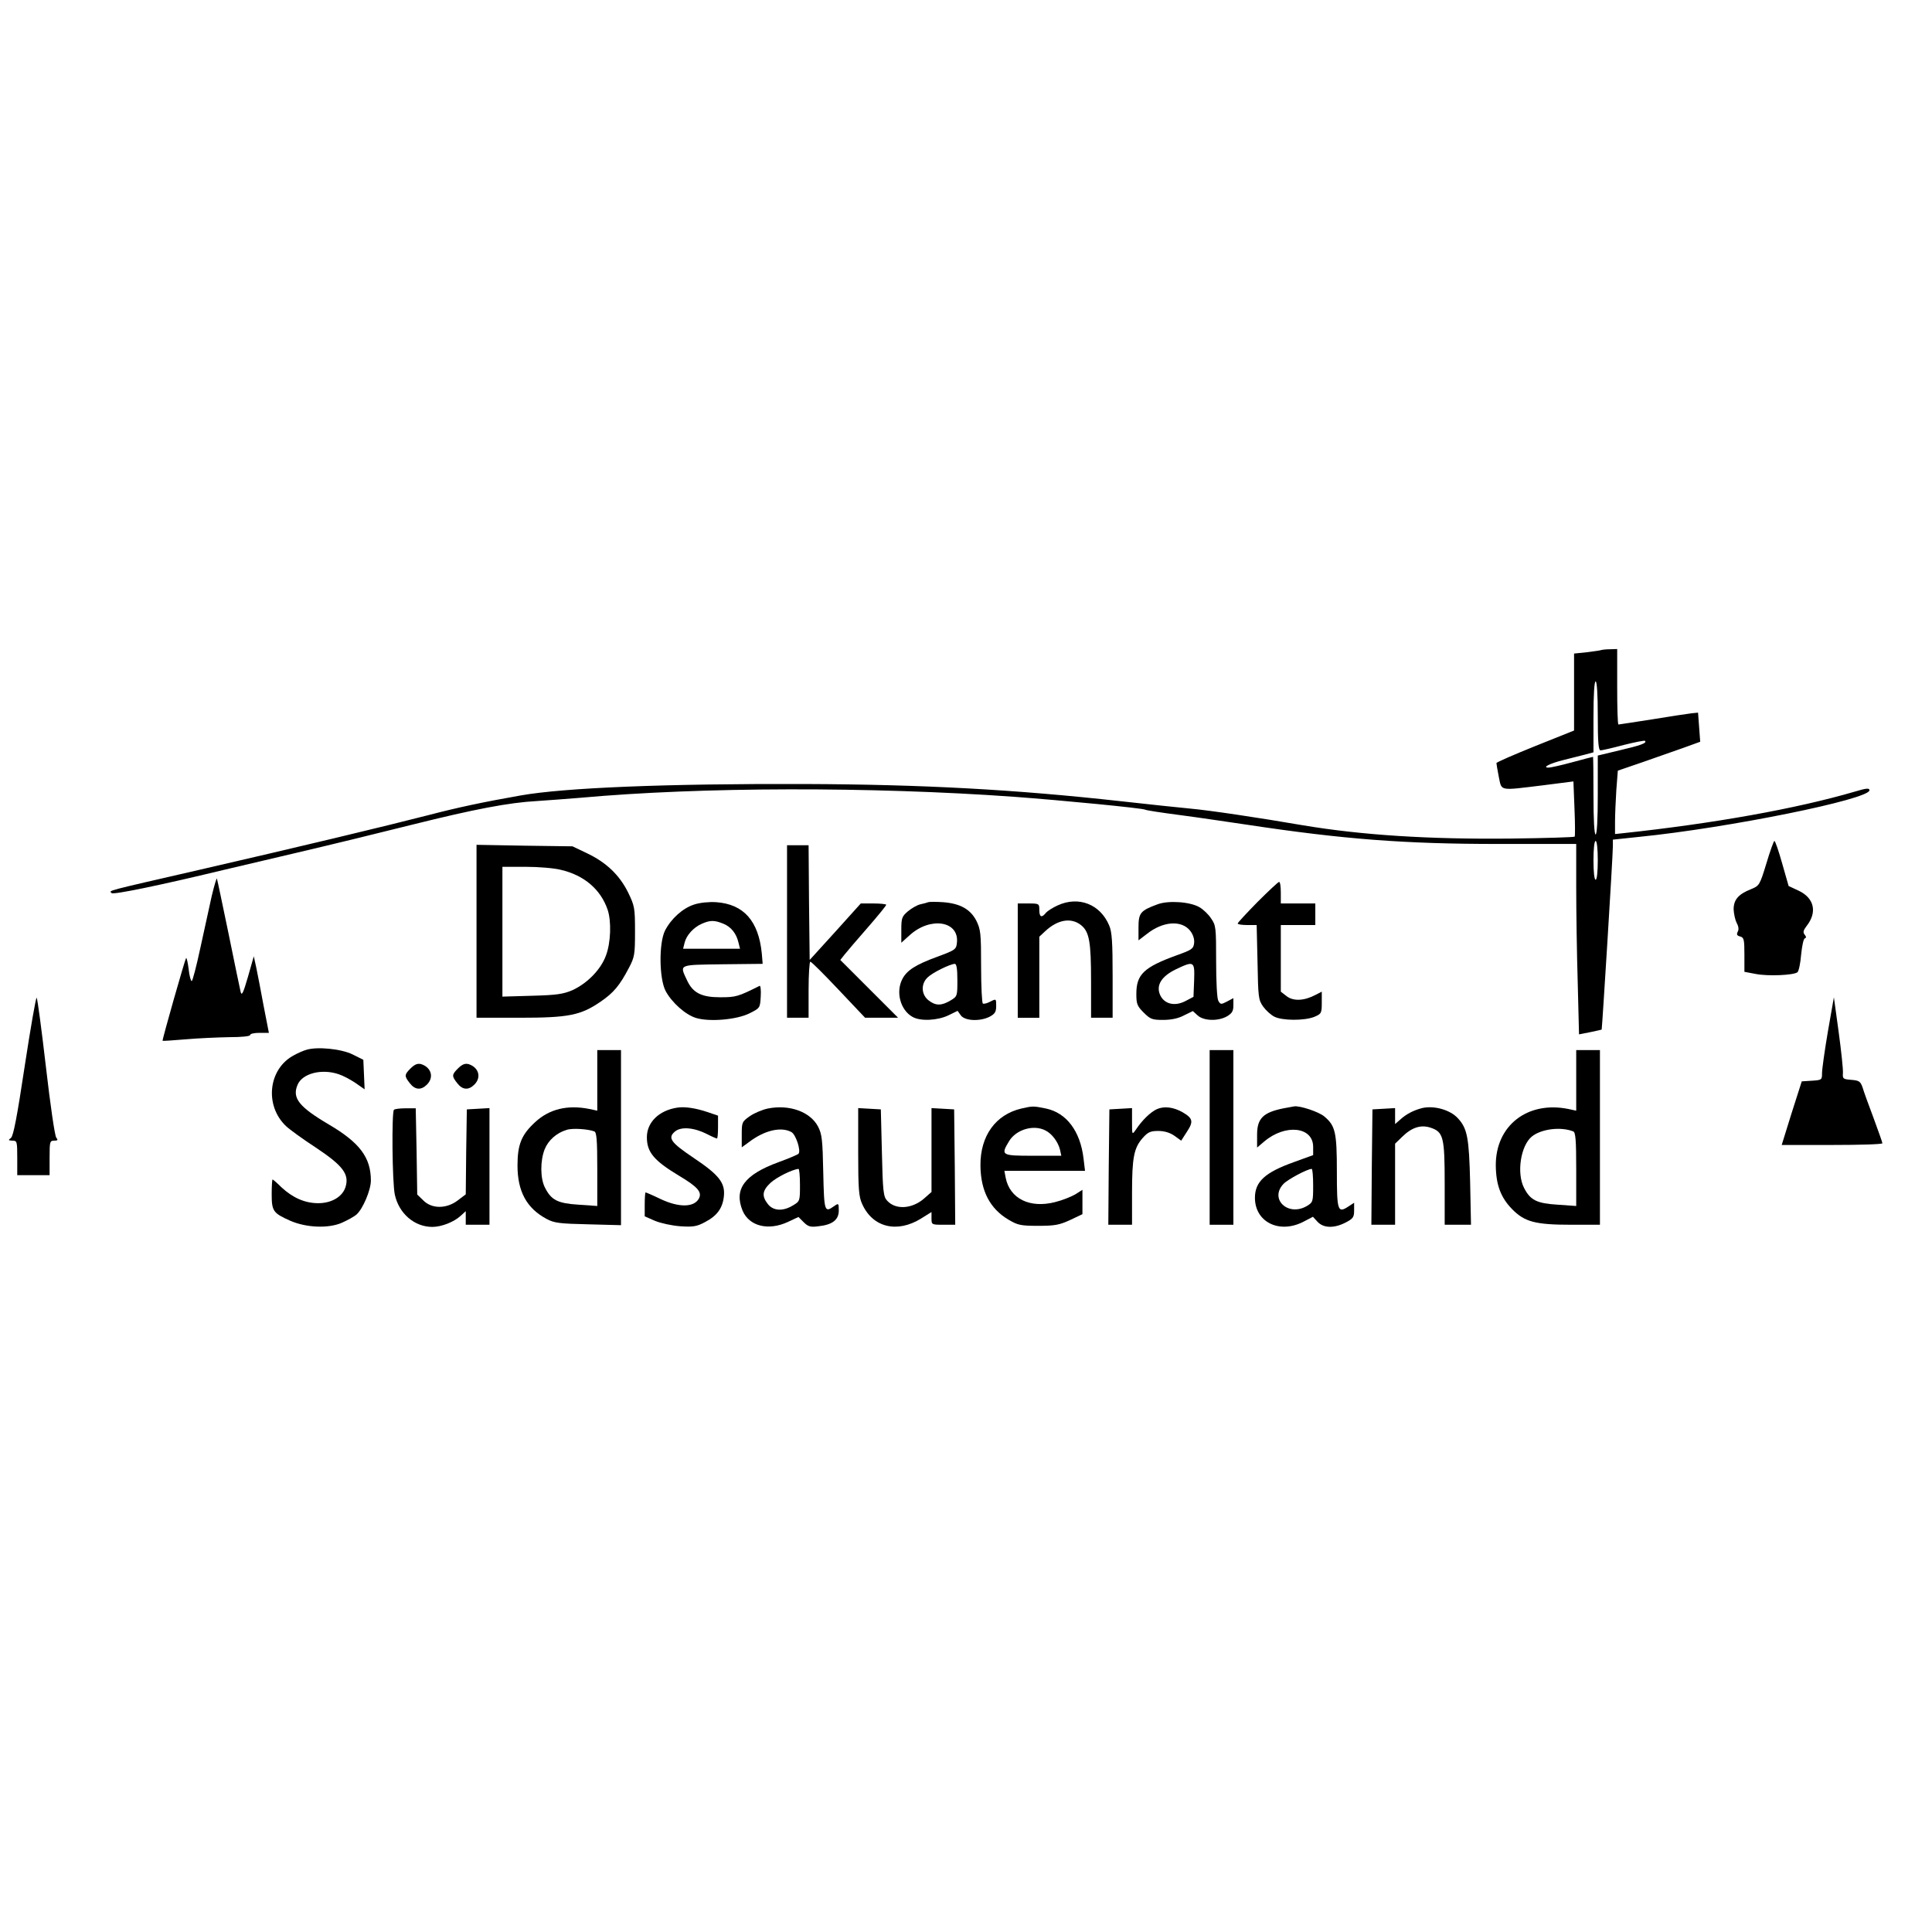 <?xml version="1.0" standalone="no"?>
<!DOCTYPE svg PUBLIC "-//W3C//DTD SVG 20010904//EN"
 "http://www.w3.org/TR/2001/REC-SVG-20010904/DTD/svg10.dtd">
<svg version="1.0" xmlns="http://www.w3.org/2000/svg"
 width="896pt" height="896pt" viewBox="0 0 896 896"
 preserveAspectRatio="xMidYMid meet">
<g transform="translate(0,896) scale(0.1,-0.1)"
fill="#000000" stroke="none">
<path d="M7425 5945 c-5 -2 -36 -6 -67 -10 l-58 -6 0 -179 0 -178 -180 -72
c-99 -40 -180 -75 -180 -79 0 -4 5 -33 11 -64 14 -67 -1 -64 205 -39 l141 18
5 -126 c3 -69 3 -127 1 -130 -3 -3 -136 -7 -296 -9 -382 -4 -693 16 -967 62
-203 35 -431 69 -520 77 -52 5 -196 20 -320 34 -496 55 -922 78 -1470 80 -640
2 -1111 -17 -1315 -53 -176 -31 -293 -56 -427 -91 -202 -52 -607 -149 -1068
-255 -439 -101 -415 -94 -402 -107 8 -8 219 35 517 107 33 8 186 44 340 80
154 36 396 95 539 131 285 71 446 102 576 109 47 3 137 10 200 15 561 51 1349
52 2010 5 230 -17 599 -53 611 -60 4 -3 76 -14 161 -25 84 -11 225 -32 313
-45 444 -67 727 -89 1163 -89 l362 0 0 -201 c0 -111 3 -310 7 -442 l6 -240 51
10 c28 6 52 11 54 12 2 2 52 804 52 851 l0 30 123 13 c410 41 1067 174 1067
216 0 11 -14 10 -67 -6 -274 -80 -655 -148 -1075 -193 l-38 -4 0 57 c0 32 3
98 6 147 l7 90 111 38 c61 21 147 52 191 67 l80 29 -5 68 -5 67 -30 -3 c-16
-2 -98 -14 -182 -28 -84 -13 -154 -24 -157 -24 -4 0 -6 79 -6 175 l0 175 -32
-1 c-18 0 -37 -2 -43 -4z m-15 -305 c0 -121 3 -160 13 -160 6 0 55 11 107 25
52 13 97 22 99 19 10 -10 -20 -21 -119 -44 l-100 -24 0 -183 c0 -115 -4 -183
-10 -183 -6 0 -10 67 -10 180 0 99 -1 180 -2 180 -2 0 -45 -11 -96 -25 -51
-14 -101 -25 -110 -25 -32 0 4 19 68 35 36 9 82 21 103 26 l37 10 0 164 c0
103 4 165 10 165 6 0 10 -60 10 -160z m0 -670 c0 -53 -4 -90 -10 -90 -6 0 -10
37 -10 90 0 53 4 90 10 90 6 0 10 -37 10 -90z"/>
<path d="M8192 4956 c-31 -102 -33 -104 -72 -120 -58 -23 -80 -49 -80 -93 1
-21 7 -49 14 -63 9 -16 11 -31 5 -41 -6 -13 -4 -18 11 -22 18 -5 20 -14 20
-85 l0 -79 53 -10 c56 -11 175 -6 193 8 6 5 14 42 17 81 4 40 11 74 17 76 8 3
7 8 -1 18 -8 10 -6 19 9 39 51 64 36 130 -36 164 l-47 22 -30 105 c-16 57 -32
104 -36 104 -3 0 -20 -47 -37 -104z"/>
<path d="M2210 4641 l0 -401 199 0 c228 0 284 11 377 75 60 41 88 75 130 155
27 51 29 63 29 170 0 110 -2 119 -32 181 -40 81 -102 140 -191 182 l-67 32
-222 3 -223 4 0 -401z m391 285 c108 -25 185 -91 217 -185 18 -53 15 -153 -8
-213 -24 -65 -86 -128 -155 -160 -42 -18 -72 -23 -187 -26 l-138 -4 0 301 0
301 108 0 c59 0 132 -6 163 -14z"/>
<path d="M3650 4640 l0 -400 50 0 50 0 0 130 c0 72 4 130 8 130 5 0 63 -58
131 -130 l123 -130 76 0 77 0 -134 134 -134 134 19 24 c10 13 58 69 107 125
48 55 87 103 87 107 0 3 -27 6 -59 6 l-59 0 -118 -131 -119 -131 -3 266 -2
266 -50 0 -50 0 0 -400z"/>
<path d="M982 4805 c-11 -49 -35 -159 -53 -242 -18 -84 -36 -153 -40 -153 -4
0 -11 25 -14 55 -4 31 -9 54 -12 52 -5 -6 -112 -381 -109 -384 1 -1 49 2 107
7 57 5 148 9 202 10 58 0 97 4 97 10 0 6 20 10 43 10 l44 0 -24 123 c-12 67
-28 147 -34 177 l-12 55 -27 -95 c-22 -76 -29 -90 -34 -70 -3 14 -29 135 -56
270 -28 135 -52 250 -54 255 -1 6 -12 -30 -24 -80z"/>
<path d="M5832 4777 c-50 -51 -92 -96 -92 -100 0 -4 20 -7 44 -7 l44 0 4 -172
c3 -162 4 -175 26 -206 13 -18 36 -39 52 -47 37 -19 140 -19 185 -1 33 14 35
17 35 66 l0 51 -29 -15 c-53 -28 -103 -30 -134 -6 l-27 21 0 155 0 154 80 0
80 0 0 50 0 50 -80 0 -80 0 0 50 c0 28 -3 50 -8 50 -4 0 -49 -42 -100 -93z"/>
<path d="M3219 4765 c-53 -17 -107 -66 -135 -121 -29 -59 -27 -223 3 -280 29
-54 92 -110 141 -125 63 -19 188 -8 247 21 50 25 50 25 53 79 2 29 -1 51 -5
49 -100 -50 -110 -53 -183 -53 -86 0 -126 20 -153 77 -36 77 -44 73 164 76
l186 2 -4 48 c-15 151 -84 229 -212 238 -33 2 -75 -2 -102 -11z m136 -89 c36
-15 60 -45 70 -88 l7 -28 -132 0 -132 0 7 28 c8 34 41 71 80 88 39 17 58 17
100 0z"/>
<path d="M4305 4776 c-5 -2 -22 -7 -37 -10 -14 -3 -40 -18 -57 -32 -28 -24
-31 -31 -31 -86 l0 -60 39 35 c96 87 229 66 219 -34 -3 -32 -7 -35 -91 -66
-101 -37 -141 -63 -162 -103 -32 -61 -9 -145 47 -176 36 -21 116 -17 166 7
l43 21 15 -21 c19 -26 89 -29 134 -6 24 13 30 22 30 50 0 33 0 34 -27 20 -15
-8 -30 -12 -35 -9 -4 3 -8 80 -8 172 0 154 -2 171 -22 212 -28 54 -76 80 -155
86 -32 2 -62 2 -68 0z m135 -361 c0 -74 0 -76 -32 -95 -42 -25 -69 -25 -102 1
-34 27 -36 77 -3 107 23 22 103 61 125 62 8 0 12 -22 12 -75z"/>
<path d="M4905 4761 c-22 -10 -46 -25 -54 -34 -20 -25 -31 -21 -31 13 0 29 -1
30 -50 30 l-50 0 0 -265 0 -265 50 0 50 0 0 188 0 188 28 26 c57 53 119 64
165 28 39 -31 47 -77 47 -262 l0 -168 50 0 50 0 0 195 c0 154 -3 204 -16 233
-41 98 -141 138 -239 93z"/>
<path d="M5368 4766 c-79 -29 -88 -40 -88 -107 l0 -60 38 29 c75 60 162 66
202 15 13 -17 20 -38 18 -56 -3 -27 -10 -32 -80 -57 -154 -56 -188 -89 -188
-180 0 -46 4 -56 34 -86 31 -31 40 -34 90 -34 38 0 71 7 97 21 l41 20 22 -20
c28 -26 96 -28 137 -4 23 14 29 24 29 50 l0 34 -30 -16 c-27 -14 -30 -14 -40
4 -6 11 -10 89 -10 184 0 154 -1 166 -23 197 -12 19 -37 43 -55 53 -43 25
-144 32 -194 13z m170 -353 l-3 -76 -38 -20 c-49 -25 -96 -14 -116 27 -21 45
4 87 71 120 86 41 89 39 86 -51z"/>
<path d="M115 4018 c-36 -239 -53 -326 -64 -335 -14 -11 -13 -12 7 -13 21 0
22 -4 22 -80 l0 -80 75 0 75 0 0 80 c0 75 1 80 21 80 17 0 19 3 10 14 -7 8
-28 155 -48 328 -20 172 -39 316 -43 321 -3 4 -28 -138 -55 -315z"/>
<path d="M8477 4175 c-15 -88 -27 -174 -27 -192 0 -31 -1 -32 -47 -35 l-47 -3
-47 -147 -46 -148 233 0 c129 0 234 3 234 8 0 4 -19 57 -41 117 -23 61 -46
124 -51 142 -10 28 -16 32 -52 35 -39 3 -41 5 -39 33 1 17 -8 102 -20 190
l-22 160 -28 -160z"/>
<path d="M1420 4091 c-14 -4 -39 -15 -55 -24 -121 -62 -140 -234 -38 -330 17
-16 79 -61 139 -100 123 -82 154 -122 137 -180 -13 -46 -64 -77 -127 -77 -62
0 -118 25 -170 73 -21 21 -40 37 -42 37 -2 0 -4 -31 -4 -68 0 -79 7 -88 85
-123 75 -33 178 -37 240 -10 27 12 58 29 69 39 29 26 66 113 66 157 0 107 -52
176 -195 260 -139 82 -171 123 -145 184 22 53 112 76 191 49 19 -6 53 -24 77
-40 l43 -30 -3 69 -3 68 -50 25 c-53 26 -165 37 -215 21z"/>
<path d="M2770 3950 l0 -141 -37 8 c-101 20 -185 0 -251 -61 -63 -58 -82 -103
-82 -201 0 -121 43 -199 135 -248 35 -19 60 -22 193 -25 l152 -4 0 406 0 406
-55 0 -55 0 0 -140z m-14 -237 c11 -4 14 -40 14 -175 l0 -171 -86 6 c-97 6
-127 21 -156 78 -23 43 -23 126 -2 179 17 42 55 76 102 90 26 9 99 4 128 -7z"/>
<path d="M5610 3685 l0 -405 55 0 55 0 0 405 0 405 -55 0 -55 0 0 -405z"/>
<path d="M7310 3950 l0 -141 -37 8 c-189 38 -337 -77 -336 -262 1 -90 23 -149
76 -203 58 -59 108 -72 274 -72 l133 0 0 405 0 405 -55 0 -55 0 0 -140z m-14
-237 c11 -4 14 -40 14 -175 l0 -171 -86 6 c-97 6 -127 21 -156 78 -35 68 -16
195 36 238 43 35 133 47 192 24z"/>
<path d="M1905 4006 c-30 -30 -31 -36 -4 -70 24 -31 52 -33 79 -6 34 34 20 80
-27 95 -17 4 -29 -1 -48 -19z"/>
<path d="M2125 4006 c-30 -30 -31 -36 -4 -70 24 -31 52 -33 79 -6 34 34 20 80
-27 95 -17 4 -29 -1 -48 -19z"/>
<path d="M3140 3823 c-84 -13 -140 -68 -140 -137 0 -69 32 -108 148 -178 89
-53 109 -77 93 -107 -23 -41 -93 -42 -179 -1 -35 17 -66 30 -68 30 -2 0 -4
-25 -4 -55 l0 -56 48 -21 c27 -11 77 -22 117 -25 59 -4 77 -1 114 19 56 29 82
64 88 119 7 63 -22 100 -140 179 -107 72 -122 93 -86 123 29 23 88 18 149 -13
21 -11 42 -20 45 -20 3 0 5 24 5 53 l0 53 -47 16 c-56 19 -108 27 -143 21z"/>
<path d="M3561 3819 c-24 -5 -61 -20 -83 -35 -37 -26 -38 -29 -38 -86 l0 -59
33 24 c72 55 149 73 197 47 21 -11 46 -88 33 -101 -4 -4 -46 -22 -93 -39 -158
-58 -207 -125 -166 -225 31 -72 119 -94 210 -52 l49 23 24 -24 c21 -21 32 -24
69 -19 65 7 94 30 94 73 0 34 -1 35 -22 20 -44 -31 -46 -26 -50 157 -3 151 -6
177 -24 212 -36 69 -133 104 -233 84z m149 -354 c0 -74 0 -76 -32 -95 -47 -29
-92 -26 -117 6 -29 37 -26 62 12 98 28 26 100 62 130 65 4 1 7 -33 7 -74z"/>
<path d="M4737 3819 c-120 -28 -191 -127 -190 -264 1 -118 44 -201 131 -252
42 -25 57 -28 137 -28 77 0 98 4 148 27 l57 27 0 56 0 57 -33 -21 c-19 -11
-61 -28 -94 -36 -117 -30 -210 16 -229 113 l-6 32 187 0 187 0 -7 58 c-15 126
-79 211 -174 231 -59 12 -61 12 -114 0z m112 -102 c30 -15 58 -53 67 -89 l6
-28 -131 0 c-147 0 -151 2 -111 68 33 54 114 78 169 49z"/>
<path d="M5365 3816 c-30 -14 -68 -51 -98 -96 -17 -24 -17 -23 -17 38 l0 63
-52 -3 -53 -3 -3 -267 -2 -268 55 0 55 0 0 148 c0 165 9 209 50 255 24 27 36
32 72 32 28 0 54 -8 74 -22 l32 -23 27 42 c31 47 27 62 -21 90 -43 24 -85 29
-119 14z"/>
<path d="M5953 3820 c-95 -19 -123 -47 -123 -122 l0 -60 33 28 c98 83 227 69
227 -25 l0 -38 -88 -32 c-135 -48 -182 -91 -182 -166 0 -112 112 -168 223
-112 l46 24 22 -24 c28 -29 76 -30 129 -3 35 18 40 25 40 56 l0 36 -26 -17
c-50 -33 -54 -21 -54 160 0 184 -7 214 -58 257 -26 22 -114 51 -140 47 -4 -1
-26 -5 -49 -9z m137 -358 c0 -75 -1 -78 -29 -95 -87 -51 -175 32 -109 102 18
20 109 69 131 70 4 1 7 -34 7 -77z"/>
<path d="M6595 3821 c-39 -10 -74 -28 -102 -54 l-23 -20 0 37 0 37 -52 -3 -53
-3 -3 -267 -2 -268 55 0 55 0 0 188 0 188 33 32 c45 44 87 57 132 42 59 -20
65 -43 65 -260 l0 -190 61 0 61 0 -4 198 c-5 205 -13 248 -56 295 -36 40 -111
61 -167 48z"/>
<path d="M1827 3813 c-11 -11 -8 -338 4 -393 19 -88 91 -150 174 -150 43 0
101 23 132 52 l23 21 0 -31 0 -32 55 0 55 0 0 271 0 270 -52 -3 -53 -3 -3
-197 -2 -197 -37 -28 c-52 -40 -121 -40 -160 0 l-28 27 -3 200 -4 200 -47 0
c-26 0 -51 -3 -54 -7z"/>
<path d="M3980 3618 c0 -175 3 -209 19 -243 49 -108 162 -135 273 -66 l48 30
0 -29 c0 -30 1 -30 55 -30 l55 0 -2 268 -3 267 -52 3 -53 3 0 -194 0 -195 -34
-30 c-56 -49 -133 -54 -172 -10 -17 18 -20 44 -24 222 l-5 201 -52 3 -53 3 0
-203z"/>
</g>
</svg>
